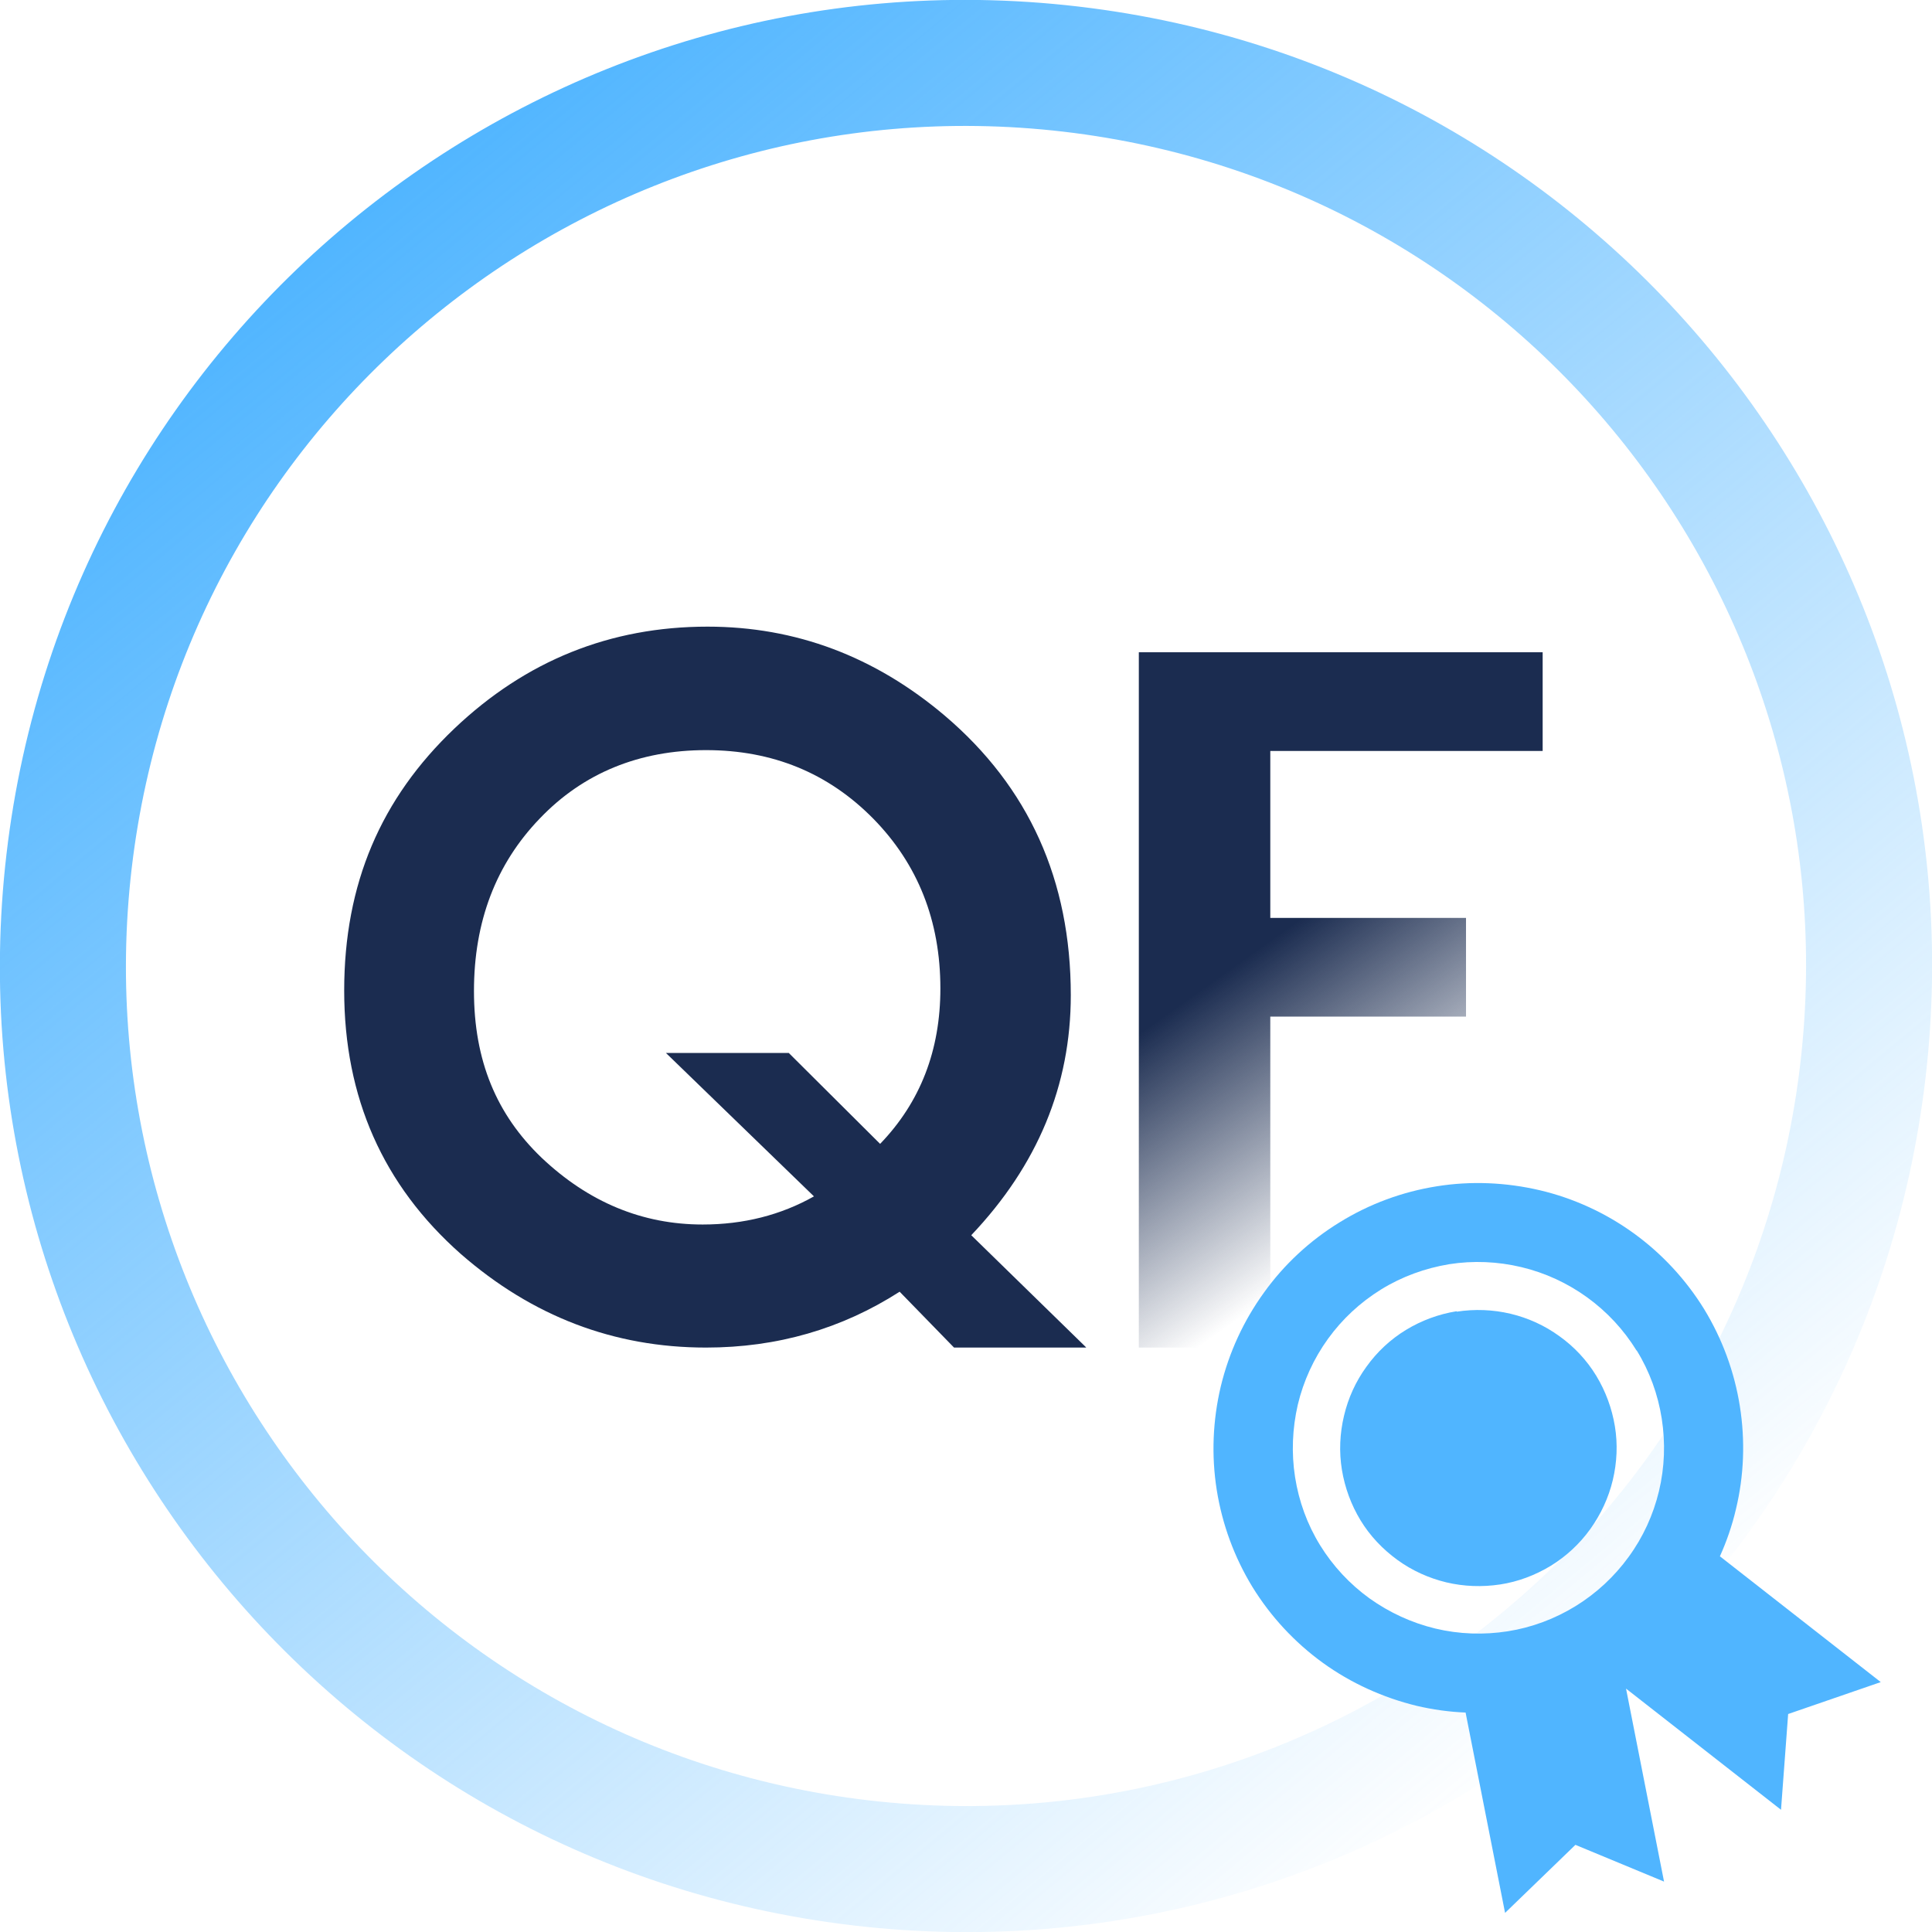 <?xml version="1.0" encoding="UTF-8"?><svg id="Layer_1" xmlns="http://www.w3.org/2000/svg" xmlns:xlink="http://www.w3.org/1999/xlink" viewBox="0 0 92 92"><defs><style>.cls-1{fill:url(#linear-gradient);}.cls-2{fill:#1b2c50;}.cls-3{fill:#50b5ff;}.cls-4{fill:url(#linear-gradient-2);fill-rule:evenodd;}</style><linearGradient id="linear-gradient" x1="61.38" y1="44.16" x2="69.38" y2="55.41" gradientUnits="userSpaceOnUse"><stop offset="0" stop-color="#1b2c50"/><stop offset="1" stop-color="#1b2c50" stop-opacity="0"/></linearGradient><linearGradient id="linear-gradient-2" x1="-53.52" y1="17.66" x2="13.98" y2="82.16" gradientTransform="translate(71.5 -1.19) rotate(6.67)" gradientUnits="userSpaceOnUse"><stop offset="0" stop-color="#50b5ff"/><stop offset="1" stop-color="#50b5ff" stop-opacity="0"/></linearGradient></defs><path class="cls-2" d="m51.71,64.17h-6.28l-2.59-2.66c-2.76,1.77-5.83,2.66-9.22,2.66-4.39,0-8.28-1.49-11.68-4.46-3.7-3.27-5.55-7.45-5.55-12.54s1.75-9.15,5.25-12.48c3.4-3.23,7.42-4.85,12.05-4.85,4.2,0,7.97,1.42,11.3,4.24,4,3.4,6,7.84,6,13.31,0,4.29-1.58,8.1-4.74,11.43l5.47,5.34Zm-14.15-14.03l4.35,4.33c1.92-1.99,2.87-4.46,2.87-7.4,0-3.22-1.07-5.92-3.2-8.09-2.14-2.17-4.79-3.26-7.96-3.26s-5.85,1.09-7.92,3.26c-2.08,2.16-3.13,4.9-3.13,8.21s1.07,5.88,3.22,7.94c2.24,2.12,4.8,3.18,7.67,3.18,1.95,0,3.72-.45,5.3-1.34l-7.05-6.83h5.84Z"/><path class="cls-1" d="m73.46,35.76h-12.97v7.95h9.32v4.7h-9.32v15.76h-6.26V31.06h19.23v4.7Z"/><path class="cls-4" d="m41.36,85.73c21.94,2.56,41.81-13.14,44.37-35.09S72.58,8.83,50.64,6.27,8.83,19.42,6.27,41.36s13.15,41.81,35.09,44.37Zm-.7,5.96c25.24,2.95,48.08-15.12,51.03-40.35C94.64,26.11,76.58,3.26,51.34.31,26.1-2.64,3.26,15.43.31,40.66c-2.95,25.23,15.11,48.08,40.35,51.03Z"/><path class="cls-3" d="m69.36,62.44c-.86.14-1.67.44-2.41.89-.74.45-1.38,1.05-1.88,1.75-.51.7-.87,1.49-1.07,2.34-.2.84-.24,1.71-.1,2.57.14.85.44,1.67.89,2.41.45.74,1.05,1.37,1.75,1.88.7.51,1.5.87,2.33,1.07.84.2,1.71.23,2.57.1.85-.13,1.67-.44,2.41-.89.73-.45,1.37-1.04,1.88-1.75.5-.7.87-1.49,1.07-2.33.2-.84.24-1.71.1-2.56s-.44-1.67-.89-2.41c-.45-.74-1.05-1.38-1.75-1.88-.7-.51-1.49-.87-2.33-1.07-.84-.2-1.71-.23-2.56-.1Z"/><path class="cls-3" d="m73.33,56.68c-1.62-.38-3.29-.45-4.91-.19-1.64.26-3.21.84-4.62,1.71-1.42.87-2.65,2.01-3.61,3.35-.97,1.34-1.67,2.86-2.06,4.48-.38,1.61-.45,3.28-.19,4.92.26,1.64.84,3.21,1.7,4.62.87,1.41,2.01,2.64,3.35,3.61,1.34.97,2.87,1.66,4.47,2.05.77.18,1.55.29,2.33.32l1.88,9.54,3.35-3.24,4.22,1.75-1.81-9.19,7.38,5.77.34-4.56,4.41-1.52-7.66-5.99c.32-.71.58-1.46.76-2.23.39-1.61.45-3.28.19-4.92-.26-1.64-.84-3.21-1.7-4.62-.87-1.41-2.01-2.64-3.35-3.61-1.34-.97-2.86-1.67-4.47-2.05Zm4.61,7.63c.61.99,1.01,2.09,1.19,3.24.18,1.15.14,2.32-.13,3.45-.27,1.13-.76,2.2-1.44,3.13-.68.94-1.54,1.74-2.53,2.35-.99.61-2.09,1.02-3.23,1.2-1.15.18-2.32.14-3.45-.13-1.12-.27-2.19-.76-3.14-1.44-.94-.68-1.74-1.54-2.35-2.53-.61-.99-1.01-2.09-1.19-3.24-.18-1.15-.13-2.32.13-3.45.27-1.13.76-2.2,1.44-3.14.68-.94,1.53-1.73,2.53-2.35.99-.61,2.09-1.01,3.24-1.2,1.14-.18,2.31-.13,3.44.14,1.13.27,2.19.76,3.13,1.44.94.68,1.74,1.54,2.35,2.53Z"/></svg>